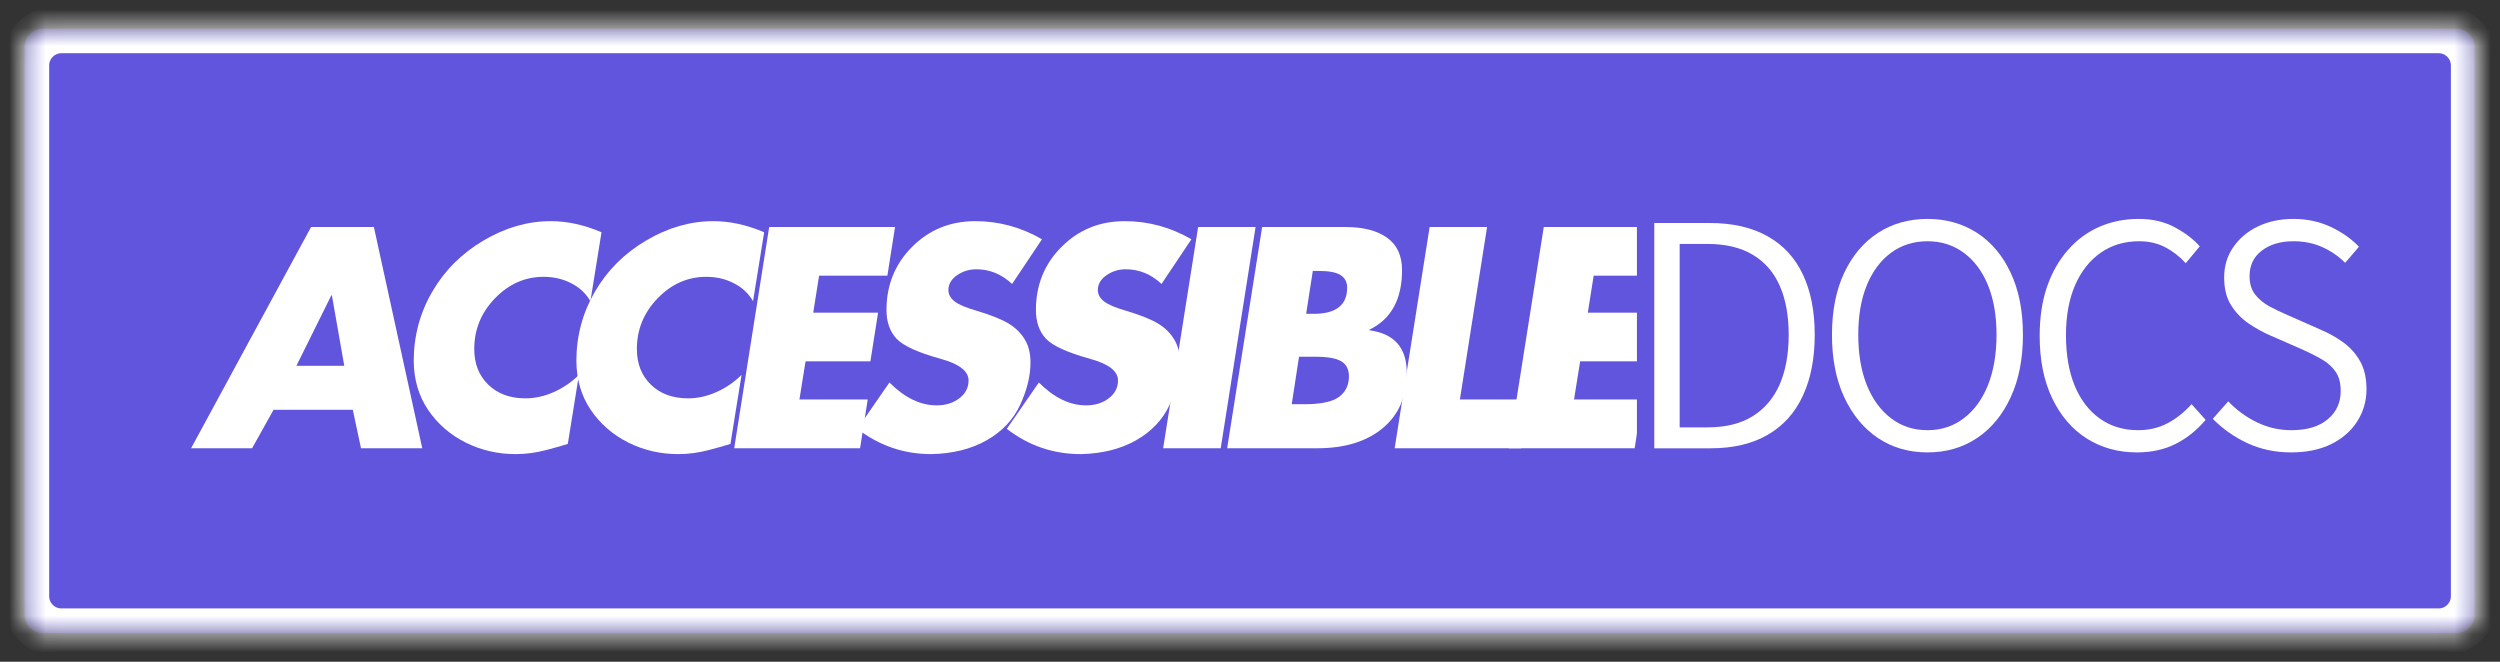<?xml version="1.0" encoding="UTF-8"?>
<svg xmlns="http://www.w3.org/2000/svg" width="136" height="36" viewBox="0 0 136 36" fill="none">
  <rect x="0" y="0" width="136" height="36" fill="#333333" stroke="none"/>
  <mask id="mask0_2072_6183" style="mask-type:luminance" maskUnits="userSpaceOnUse" x="1" y="1" width="134" height="34">
    <path d="M1.332 2.562C1.332 2.01 1.78 1.562 2.332 1.562H133.665C134.218 1.562 134.665 2.01 134.665 2.562V33.438C134.665 33.99 134.218 34.438 133.665 34.438H2.332C1.78 34.438 1.332 33.99 1.332 33.438V2.562Z" fill="white"></path>
  </mask>
  <g mask="url(#mask0_2072_6183)">
    <path d="M1.332 2.562C1.332 2.01 1.78 1.562 2.332 1.562H133.624C134.176 1.562 134.624 2.01 134.624 2.562V33.438C134.624 33.99 134.176 34.438 133.624 34.438H2.332C1.78 34.438 1.332 33.99 1.332 33.438V2.562Z" fill="#6154DD"></path>
  </g>
  <mask id="mask1_2072_6183" style="mask-type:luminance" maskUnits="userSpaceOnUse" x="1" y="1" width="134" height="34">
    <path d="M1.342 2.562C1.342 2.01 1.79 1.562 2.342 1.562H133.661C134.214 1.562 134.661 2.01 134.661 2.562V33.432C134.661 33.985 134.214 34.432 133.661 34.432H2.342C1.79 34.432 1.342 33.985 1.342 33.432V2.562Z" fill="white"></path>
  </mask>
  <g mask="url(#mask1_2072_6183)">
    <path d="M1.342 3.562C1.342 2.458 2.237 1.562 3.342 1.562H132.661C133.766 1.562 134.661 2.458 134.661 3.562V32.432C134.661 33.537 133.766 34.432 132.661 34.432H3.342C2.237 34.432 1.342 33.537 1.342 32.432V3.562Z" stroke="white" stroke-width="2.667"></path>
  </g>
  <path d="M20.339 12.35L22.971 24.385H19.638L19.193 22.294H14.881L13.714 24.385H10.395L16.922 12.35H20.339ZM16.124 19.899H18.728L18.054 16.065H18.026L16.124 19.899Z" fill="white"></path>
  <path d="M32.118 16.385C31.871 15.96 31.523 15.633 31.069 15.406C30.62 15.175 30.121 15.059 29.576 15.059C28.566 15.059 27.684 15.447 26.93 16.225C26.175 17.003 25.799 17.925 25.799 18.989C25.799 19.786 26.052 20.432 26.562 20.927C27.071 21.423 27.746 21.67 28.59 21.67C29.099 21.67 29.611 21.557 30.125 21.329C30.642 21.099 31.099 20.786 31.493 20.392L30.889 24.149C30.667 24.224 30.274 24.335 29.715 24.482C29.154 24.63 28.599 24.704 28.049 24.704C27.076 24.704 26.168 24.493 25.326 24.072C24.488 23.652 23.809 23.062 23.292 22.302C22.778 21.543 22.515 20.656 22.507 19.642C22.507 18.281 22.842 17.024 23.514 15.871C24.184 14.715 25.113 13.786 26.299 13.086C27.483 12.383 28.705 12.031 29.965 12.031C30.858 12.031 31.778 12.232 32.722 12.635L32.118 16.385Z" fill="white"></path>
  <path d="M40.966 16.385C40.719 15.96 40.37 15.633 39.917 15.406C39.467 15.175 38.969 15.059 38.424 15.059C37.413 15.059 36.532 15.447 35.778 16.225C35.023 17.003 34.646 17.925 34.646 18.989C34.646 19.786 34.9 20.432 35.41 20.927C35.919 21.423 36.594 21.67 37.438 21.67C37.947 21.67 38.459 21.557 38.972 21.329C39.49 21.099 39.947 20.786 40.341 20.392L39.736 24.149C39.514 24.224 39.122 24.335 38.563 24.482C38.002 24.63 37.447 24.704 36.896 24.704C35.924 24.704 35.016 24.493 34.174 24.072C33.335 23.652 32.657 23.062 32.139 22.302C31.625 21.543 31.363 20.656 31.355 19.642C31.355 18.281 31.69 17.024 32.361 15.871C33.032 14.715 33.96 13.786 35.146 13.086C36.33 12.383 37.552 12.031 38.813 12.031C39.705 12.031 40.625 12.232 41.57 12.635L40.966 16.385Z" fill="white"></path>
  <path d="M48.69 12.35L48.274 14.996H44.559L44.239 17.01H47.767L47.35 19.656H43.822L43.489 21.732H47.204L46.788 24.385H39.94L41.843 12.35H48.69Z" fill="white"></path>
  <path d="M53.058 12.031C54.345 12.031 55.553 12.361 56.683 13.017L55.058 15.447C54.492 14.916 53.843 14.649 53.107 14.649C52.721 14.649 52.373 14.758 52.058 14.975C51.748 15.194 51.593 15.461 51.593 15.781C51.593 16.013 51.704 16.216 51.926 16.392C52.148 16.569 52.558 16.743 53.156 16.913C53.965 17.159 54.551 17.397 54.912 17.628C55.273 17.855 55.553 18.138 55.753 18.475C55.956 18.808 56.058 19.225 56.058 19.725C56.058 20.447 55.871 21.215 55.496 22.024C55.124 22.829 54.517 23.474 53.669 23.954C52.826 24.43 51.824 24.68 50.662 24.704C49.171 24.704 47.831 24.246 46.642 23.329L48.385 20.808C49.213 21.638 50.069 22.052 50.954 22.052C51.44 22.052 51.85 21.925 52.183 21.67C52.52 21.416 52.69 21.091 52.69 20.697C52.69 20.189 52.18 19.795 51.162 19.517C49.926 19.175 49.128 18.808 48.767 18.42C48.406 18.031 48.225 17.513 48.225 16.864C48.225 15.503 48.69 14.357 49.621 13.427C50.551 12.496 51.697 12.031 53.058 12.031Z" fill="white"></path>
  <path d="M61.187 12.031C62.474 12.031 63.682 12.361 64.812 13.017L63.187 15.447C62.621 14.916 61.972 14.649 61.236 14.649C60.85 14.649 60.501 14.758 60.187 14.975C59.876 15.194 59.722 15.461 59.722 15.781C59.722 16.013 59.833 16.216 60.055 16.392C60.278 16.569 60.687 16.743 61.284 16.913C62.093 17.159 62.68 17.397 63.041 17.628C63.403 17.855 63.682 18.138 63.882 18.475C64.085 18.808 64.187 19.225 64.187 19.725C64.187 20.447 64 21.215 63.625 22.024C63.253 22.829 62.645 23.474 61.798 23.954C60.955 24.43 59.953 24.68 58.791 24.704C57.3 24.704 55.96 24.246 54.77 23.329L56.514 20.808C57.342 21.638 58.198 22.052 59.083 22.052C59.569 22.052 59.979 21.925 60.312 21.67C60.649 21.416 60.819 21.091 60.819 20.697C60.819 20.189 60.309 19.795 59.291 19.517C58.055 19.175 57.257 18.808 56.895 18.42C56.534 18.031 56.354 17.513 56.354 16.864C56.354 15.503 56.819 14.357 57.75 13.427C58.68 12.496 59.826 12.031 61.187 12.031Z" fill="white"></path>
  <path d="M68.303 12.35L66.407 24.385H63.275L65.178 12.35H68.303Z" fill="white"></path>
  <path d="M73.194 12.35C74.161 12.35 74.917 12.544 75.458 12.933C76 13.319 76.271 13.906 76.271 14.697C76.271 16.281 75.68 17.36 74.5 17.933V17.968C75.851 18.149 76.528 18.919 76.528 20.281C76.528 21.569 76.087 22.576 75.208 23.302C74.333 24.024 73.149 24.385 71.66 24.385H66.757L68.66 12.35H73.194ZM71.417 14.739L71.055 17.072H71.465C72.677 17.072 73.285 16.598 73.285 15.649C73.285 15.343 73.167 15.117 72.93 14.968C72.698 14.815 72.3 14.739 71.736 14.739H71.417ZM70.271 21.989H70.972C71.856 21.989 72.479 21.857 72.84 21.593C73.201 21.326 73.382 20.953 73.382 20.475C73.382 20.091 73.243 19.819 72.965 19.656C72.691 19.489 72.219 19.406 71.549 19.406H70.667L70.271 21.989Z" fill="white"></path>
  <path d="M80.897 12.35L79.418 21.732H83.168L82.751 24.385H75.869L77.772 12.35H80.897Z" fill="white"></path>
  <path d="M90.828 12.35L90.412 14.996H86.696L86.377 17.01H89.904L89.488 19.656H85.96L85.627 21.732H89.342L88.925 24.385H82.078L83.981 12.35H90.828Z" fill="white"></path>
  <path d="M89.993 12.134V24.389H93.054C94.283 24.389 95.321 24.142 96.165 23.651C97.012 23.158 97.649 22.45 98.078 21.524C98.509 20.597 98.724 19.495 98.724 18.213C98.724 16.932 98.509 15.837 98.078 14.929C97.649 14.021 97.009 13.33 96.156 12.852C95.306 12.373 94.252 12.134 92.995 12.134H89.993ZM92.885 23.25H91.373V13.273H92.885C93.879 13.273 94.701 13.467 95.354 13.859C96.007 14.25 96.495 14.814 96.816 15.549C97.141 16.281 97.304 17.168 97.304 18.213C97.304 19.257 97.141 20.153 96.816 20.899C96.495 21.646 96.007 22.226 95.354 22.635C94.701 23.045 93.879 23.25 92.885 23.25ZM102.165 23.828C102.941 24.351 103.84 24.611 104.859 24.611C105.868 24.611 106.764 24.351 107.547 23.828C108.33 23.305 108.943 22.566 109.382 21.609C109.823 20.651 110.044 19.519 110.044 18.213C110.044 16.908 109.823 15.783 109.382 14.838C108.943 13.894 108.33 13.17 107.547 12.667C106.764 12.161 105.868 11.91 104.859 11.91C103.84 11.91 102.941 12.161 102.165 12.667C101.387 13.17 100.774 13.894 100.325 14.838C99.879 15.783 99.655 16.908 99.655 18.213C99.655 19.519 99.879 20.651 100.325 21.609C100.774 22.566 101.387 23.305 102.165 23.828ZM106.828 22.757C106.262 23.186 105.608 23.399 104.859 23.399C104.101 23.399 103.438 23.186 102.87 22.757C102.306 22.326 101.866 21.722 101.554 20.944C101.245 20.168 101.09 19.257 101.09 18.213C101.09 17.168 101.245 16.267 101.554 15.507C101.866 14.748 102.306 14.161 102.87 13.745C103.438 13.33 104.101 13.121 104.859 13.121C105.608 13.121 106.262 13.33 106.828 13.745C107.392 14.161 107.83 14.748 108.139 15.507C108.451 16.267 108.608 17.168 108.608 18.213C108.608 19.257 108.451 20.168 108.139 20.944C107.83 21.722 107.392 22.326 106.828 22.757ZM113.531 23.856C114.326 24.359 115.234 24.611 116.255 24.611C117.05 24.611 117.754 24.456 118.363 24.148C118.974 23.833 119.514 23.398 119.984 22.84L119.224 21.984C118.823 22.43 118.386 22.778 117.912 23.026C117.441 23.276 116.908 23.399 116.314 23.399C115.516 23.399 114.82 23.189 114.228 22.767C113.639 22.342 113.186 21.743 112.866 20.972C112.55 20.201 112.392 19.288 112.392 18.231C112.392 17.187 112.557 16.281 112.886 15.517C113.215 14.752 113.681 14.161 114.278 13.745C114.877 13.33 115.573 13.121 116.368 13.121C116.903 13.121 117.379 13.231 117.794 13.45C118.21 13.665 118.58 13.953 118.905 14.314L119.67 13.399C119.333 13.014 118.88 12.668 118.313 12.364C117.748 12.062 117.094 11.91 116.351 11.91C115.58 11.91 114.865 12.052 114.205 12.338C113.547 12.623 112.974 13.047 112.488 13.609C112.002 14.167 111.627 14.835 111.359 15.613C111.092 16.389 110.958 17.276 110.958 18.273C110.958 19.59 111.188 20.724 111.646 21.674C112.108 22.625 112.736 23.351 113.531 23.856ZM122.257 24.111C122.981 24.444 123.771 24.611 124.63 24.611C125.478 24.611 126.208 24.46 126.821 24.156C127.438 23.849 127.91 23.434 128.238 22.913C128.568 22.391 128.734 21.812 128.734 21.177C128.734 20.571 128.618 20.062 128.387 19.653C128.16 19.239 127.856 18.896 127.478 18.623C127.097 18.349 126.67 18.114 126.196 17.917L124.425 17.134C124.116 16.997 123.802 16.845 123.483 16.679C123.167 16.509 122.903 16.293 122.691 16.031C122.478 15.771 122.372 15.434 122.372 15.024C122.372 14.439 122.592 13.976 123.031 13.635C123.476 13.293 124.052 13.121 124.762 13.121C125.346 13.121 125.87 13.227 126.333 13.441C126.8 13.649 127.215 13.936 127.576 14.297L128.323 13.422C127.913 12.984 127.401 12.623 126.785 12.338C126.169 12.052 125.495 11.91 124.762 11.91C124.04 11.91 123.394 12.047 122.826 12.319C122.262 12.594 121.814 12.97 121.484 13.45C121.156 13.925 120.991 14.476 120.991 15.097C120.991 15.708 121.12 16.212 121.375 16.609C121.629 17.007 121.95 17.337 122.335 17.597C122.721 17.859 123.101 18.069 123.474 18.231L125.245 19.014C125.642 19.191 125.997 19.368 126.306 19.547C126.62 19.726 126.868 19.951 127.054 20.22C127.241 20.488 127.335 20.838 127.335 21.273C127.335 21.908 127.099 22.42 126.625 22.812C126.155 23.205 125.495 23.399 124.649 23.399C123.99 23.399 123.365 23.257 122.773 22.972C122.184 22.684 121.665 22.304 121.215 21.833L120.377 22.785C120.912 23.331 121.538 23.773 122.257 24.111Z" stroke="#6154DD" stroke-width="1.889"></path>
  <path d="M89.992 24.388V12.131H92.999C94.253 12.131 95.306 12.373 96.159 12.854C97.01 13.331 97.648 14.024 98.076 14.93C98.506 15.838 98.721 16.933 98.721 18.215C98.721 19.498 98.506 20.602 98.076 21.527C97.648 22.454 97.013 23.163 96.166 23.652C95.322 24.143 94.286 24.388 93.055 24.388H89.992ZM91.374 23.249H92.881C93.876 23.249 94.701 23.046 95.353 22.638C96.006 22.227 96.494 21.649 96.819 20.902C97.141 20.157 97.305 19.262 97.305 18.215C97.305 17.169 97.141 16.281 96.819 15.548C96.494 14.812 96.006 14.249 95.353 13.861C94.701 13.468 93.876 13.27 92.881 13.27H91.374V23.249Z" fill="white"></path>
  <path d="M104.861 24.611C103.841 24.611 102.944 24.352 102.166 23.833C101.388 23.31 100.774 22.569 100.326 21.611C99.881 20.652 99.659 19.52 99.659 18.215C99.659 16.909 99.881 15.784 100.326 14.84C100.774 13.895 101.388 13.171 102.166 12.666C102.944 12.163 103.841 11.909 104.861 11.909C105.869 11.909 106.765 12.163 107.548 12.666C108.329 13.171 108.94 13.895 109.381 14.84C109.826 15.784 110.048 16.909 110.048 18.215C110.048 19.52 109.826 20.652 109.381 21.611C108.94 22.569 108.329 23.31 107.548 23.833C106.765 24.352 105.869 24.611 104.861 24.611ZM104.861 23.402C105.605 23.402 106.26 23.187 106.826 22.756C107.395 22.326 107.835 21.725 108.145 20.951C108.454 20.173 108.611 19.262 108.611 18.215C108.611 17.17 108.454 16.269 108.145 15.513C107.835 14.755 107.395 14.166 106.826 13.749C106.26 13.333 105.605 13.124 104.861 13.124C104.1 13.124 103.439 13.333 102.874 13.749C102.308 14.166 101.869 14.755 101.555 15.513C101.244 16.269 101.09 17.17 101.09 18.215C101.09 19.262 101.244 20.173 101.555 20.951C101.869 21.725 102.308 22.326 102.874 22.756C103.439 23.187 104.1 23.402 104.861 23.402Z" fill="white"></path>
  <path d="M116.25 24.611C115.231 24.611 114.323 24.361 113.527 23.861C112.731 23.357 112.104 22.63 111.646 21.68C111.187 20.727 110.958 19.59 110.958 18.27C110.958 17.276 111.09 16.388 111.354 15.611C111.621 14.833 112 14.166 112.486 13.611C112.972 13.052 113.543 12.628 114.201 12.34C114.857 12.053 115.573 11.909 116.347 11.909C117.092 11.909 117.746 12.062 118.312 12.367C118.882 12.673 119.333 13.019 119.666 13.402L118.902 14.319C118.578 13.958 118.208 13.67 117.791 13.451C117.375 13.234 116.899 13.124 116.368 13.124C115.571 13.124 114.875 13.333 114.277 13.749C113.68 14.166 113.215 14.756 112.882 15.52C112.552 16.284 112.389 17.19 112.389 18.236C112.389 19.291 112.545 20.206 112.861 20.979C113.18 21.748 113.635 22.345 114.229 22.77C114.821 23.192 115.515 23.402 116.312 23.402C116.904 23.402 117.437 23.277 117.909 23.027C118.385 22.777 118.823 22.43 119.222 21.986L119.986 22.84C119.514 23.401 118.972 23.836 118.361 24.145C117.75 24.454 117.045 24.611 116.25 24.611Z" fill="white"></path>
  <path d="M124.633 24.611C123.775 24.611 122.987 24.444 122.265 24.111C121.543 23.774 120.912 23.331 120.376 22.784L121.216 21.833C121.664 22.305 122.183 22.685 122.772 22.972C123.364 23.26 123.991 23.402 124.654 23.402C125.496 23.402 126.154 23.206 126.626 22.812C127.098 22.42 127.334 21.906 127.334 21.27C127.334 20.836 127.241 20.486 127.057 20.222C126.871 19.954 126.621 19.729 126.307 19.548C125.996 19.367 125.643 19.19 125.251 19.013L123.473 18.236C123.102 18.074 122.723 17.864 122.334 17.604C121.949 17.34 121.629 17.01 121.376 16.611C121.121 16.213 120.994 15.708 120.994 15.097C120.994 14.477 121.157 13.928 121.487 13.451C121.815 12.97 122.261 12.593 122.827 12.319C123.397 12.046 124.043 11.909 124.765 11.909C125.496 11.909 126.169 12.053 126.786 12.34C127.4 12.628 127.914 12.989 128.327 13.423L127.577 14.298C127.216 13.937 126.801 13.652 126.334 13.444C125.871 13.232 125.348 13.124 124.765 13.124C124.057 13.124 123.48 13.296 123.036 13.638C122.595 13.977 122.376 14.44 122.376 15.027C122.376 15.435 122.48 15.77 122.688 16.034C122.9 16.295 123.164 16.51 123.48 16.68C123.8 16.847 124.114 16.998 124.425 17.131L126.202 17.916C126.675 18.116 127.098 18.352 127.473 18.625C127.852 18.899 128.157 19.241 128.39 19.652C128.621 20.06 128.737 20.569 128.737 21.18C128.737 21.815 128.57 22.394 128.237 22.916C127.907 23.44 127.435 23.854 126.82 24.159C126.209 24.459 125.48 24.611 124.633 24.611Z" fill="white"></path>
</svg>
